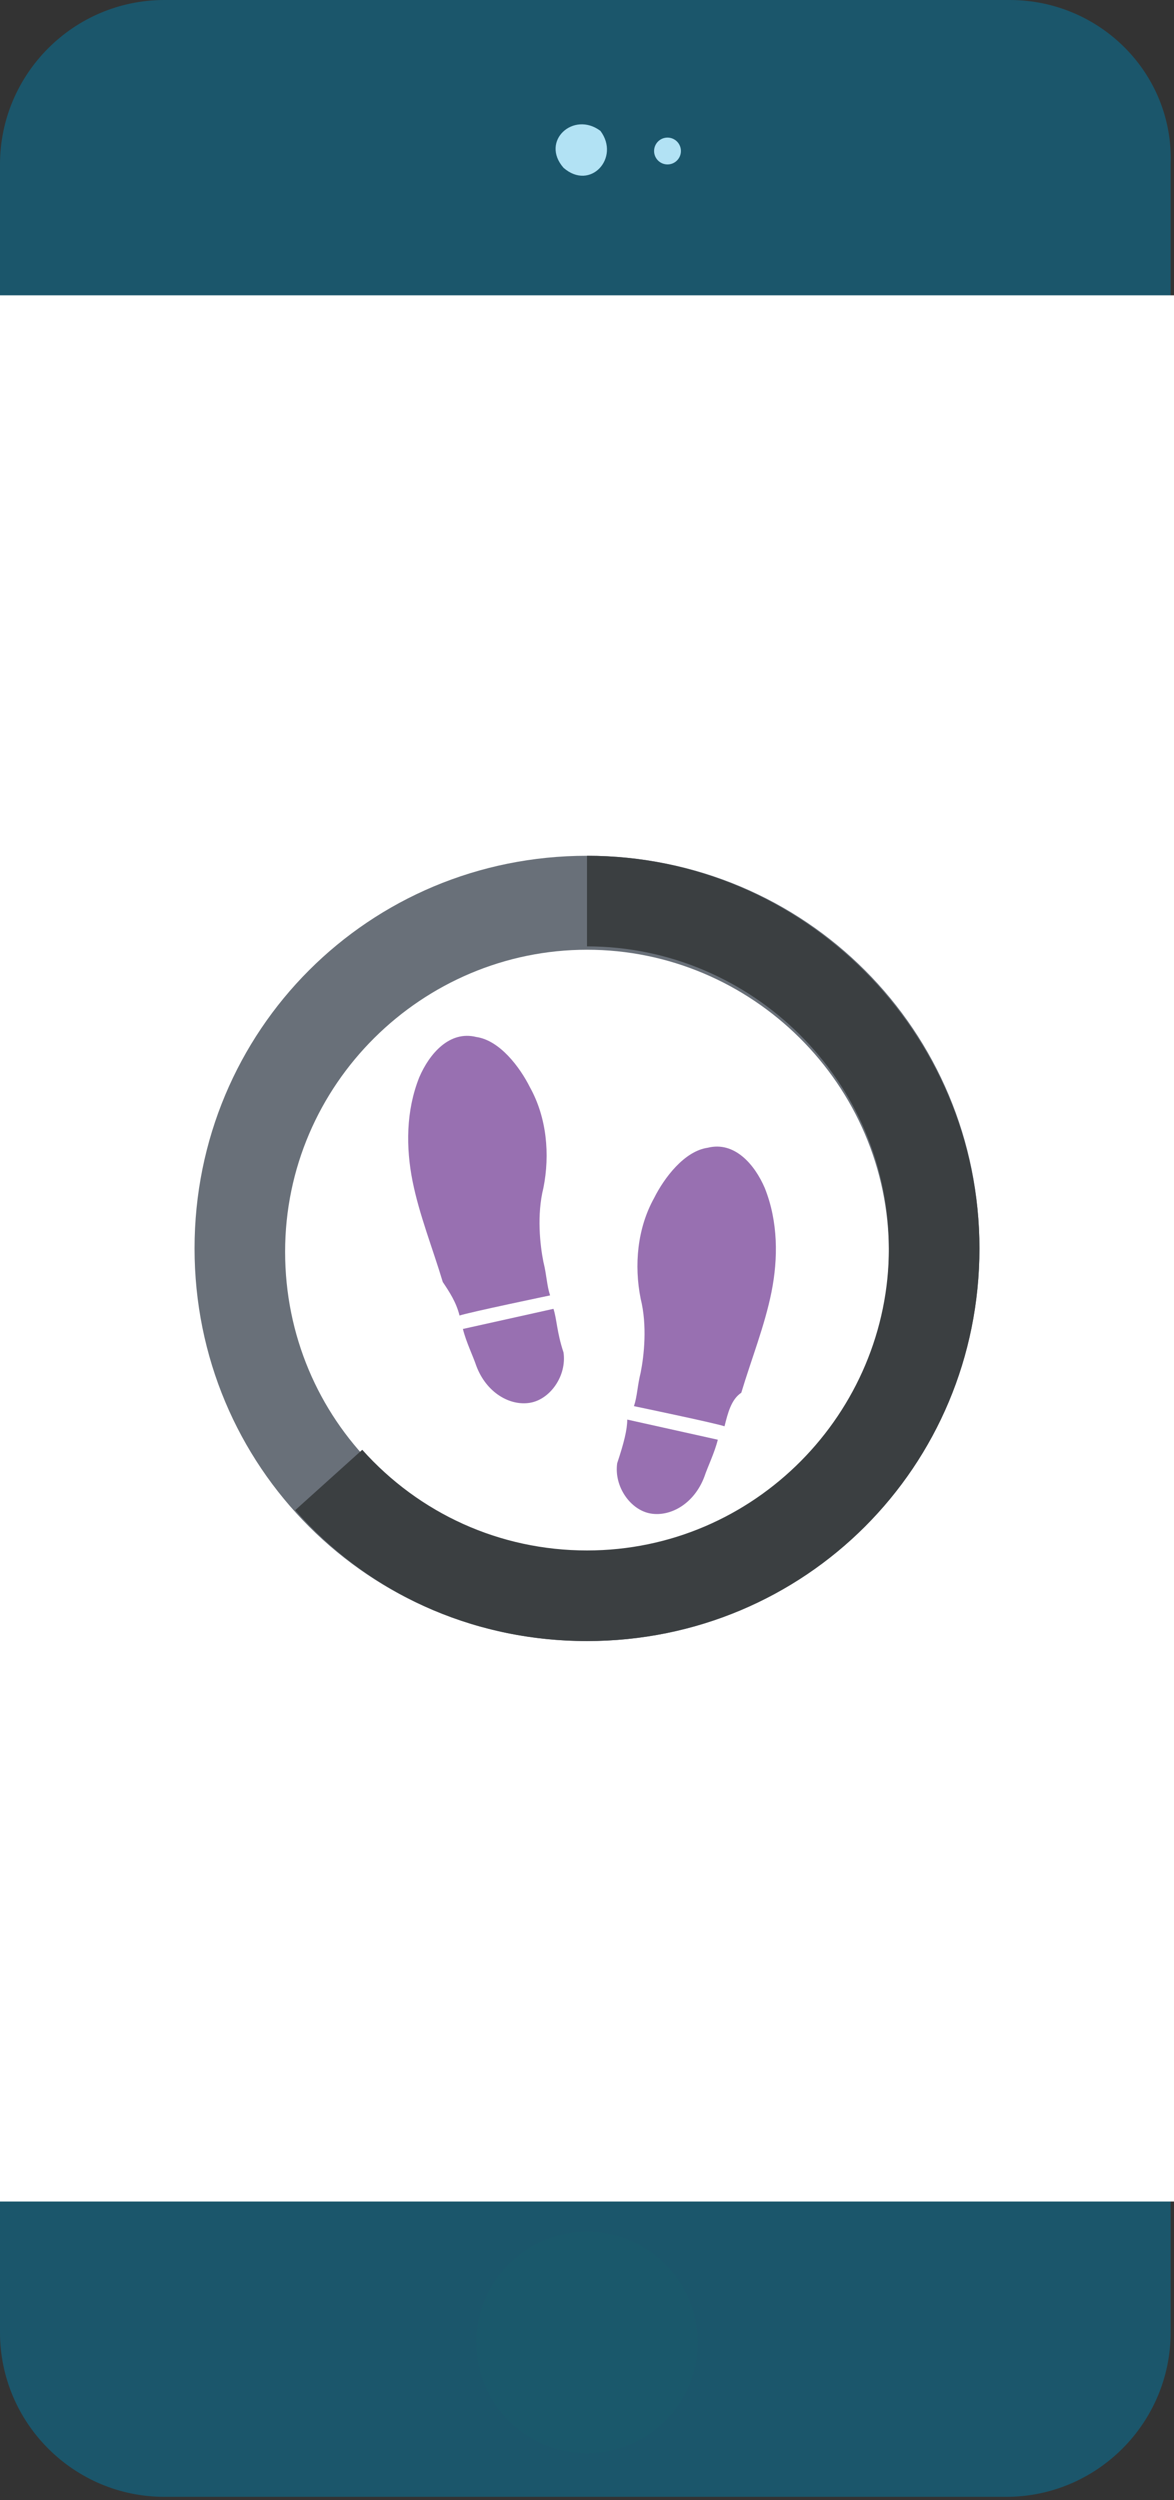 <!-- Generator: Adobe Illustrator 24.0.3, SVG Export Plug-In  -->
<svg version="1.1" xmlns="http://www.w3.org/2000/svg" xmlns:xlink="http://www.w3.org/1999/xlink" x="0px" y="0px" width="35px"
	 height="74.5px" viewBox="0 0 35 74.5" style="enable-background:new 0 0 35 74.5;" xml:space="preserve">
<rect x="0" y="0" width="35" height="74.5" fill="#333333" stroke="none"/>
<style type="text/css">
	.st0{fill:#1B566B;}
	.st1{fill:#FFFFFF;}
	.st2{fill:#B2E2F4;}
	.st3{fill:#1A586B;}
	.st4{fill:#697079;}
	.st5{fill:#3B3F41;}
	.st6{fill:#9870B1;}
</style>
<defs>
</defs>
<g>
	<path class="st0" d="M30.1,0H4.9C2.2,0,0,2.2,0,4.9v64.6c0,2.7,2.2,4.9,4.9,4.9h25.1c2.7,0,4.9-2.2,4.9-4.9V4.9
		C35,2.2,32.8,0,30.1,0z"/>
	<rect x="0" y="8.8" class="st1" width="35" height="56.8"/>
	<g>
		<path class="st2" d="M17.9,3.9c-0.8-0.6-1.8,0.3-1.1,1.1C17.6,5.7,18.5,4.7,17.9,3.9z"/>
		<circle class="st2" cx="19.9" cy="4.5" r="0.4"/>
	</g>
	<circle class="st3" cx="17.5" cy="69.8" r="3.3"/>
</g>
<g>
	<g>
		<path class="st4" d="M17.5,48.9c-6.5,0-11.7-5.2-11.7-11.7S11,25.5,17.5,25.5c6.5,0,11.7,5.2,11.7,11.7S24,48.9,17.5,48.9z
			 M17.5,28.3c-4.9,0-9,4-9,9s4,9,9,9c4.9,0,9-4,9-9S22.4,28.3,17.5,28.3z"/>
		<path class="st5" d="M17.5,25.5v2.7c4.9,0,9,4,9,9c0,4.9-4,9-9,9c-2.6,0-5-1.1-6.7-3l-2,1.8c2.1,2.4,5.2,3.9,8.7,3.9
			c6.5,0,11.7-5.2,11.7-11.7C29.2,30.8,24,25.5,17.5,25.5z"/>
	</g>
	<g>
		<g>
			<path class="st6" d="M13.7,39.2C13.7,39.2,13.7,39.2,13.7,39.2c0.3-0.1,2.7-0.6,2.7-0.6c-0.1-0.3-0.1-0.6-0.2-1
				c-0.1-0.5-0.2-1.4,0-2.2c0.2-1,0.1-2.1-0.4-3c-0.3-0.6-0.9-1.4-1.6-1.5c-0.8-0.2-1.4,0.5-1.7,1.2c-0.4,1-0.4,2.1-0.2,3.1
				c0.2,1,0.6,2,0.9,3C13.4,38.5,13.6,38.8,13.7,39.2z"/>
			<path class="st6" d="M16.5,39l-2.7,0.6c0.1,0.4,0.3,0.8,0.4,1.1c0.3,0.8,1,1.2,1.6,1.1c0.6-0.1,1.1-0.8,1-1.5
				C16.6,39.7,16.6,39.3,16.5,39z"/>
		</g>
		<g>
			<path class="st6" d="M21.6,42.5C21.6,42.5,21.6,42.5,21.6,42.5c-0.3-0.1-2.7-0.6-2.7-0.6c0.1-0.3,0.1-0.6,0.2-1
				c0.1-0.5,0.2-1.4,0-2.2c-0.2-1-0.1-2.1,0.4-3c0.3-0.6,0.9-1.4,1.6-1.5c0.8-0.2,1.4,0.5,1.7,1.2c0.4,1,0.4,2.1,0.2,3.1
				c-0.2,1-0.6,2-0.9,3C21.8,41.7,21.7,42.1,21.6,42.5z"/>
			<path class="st6" d="M18.7,42.3l2.7,0.6c-0.1,0.4-0.3,0.8-0.4,1.1c-0.3,0.8-1,1.2-1.6,1.1c-0.6-0.1-1.1-0.8-1-1.5
				C18.6,43,18.7,42.6,18.7,42.3z"/>
		</g>
	</g>
</g>
</svg>
